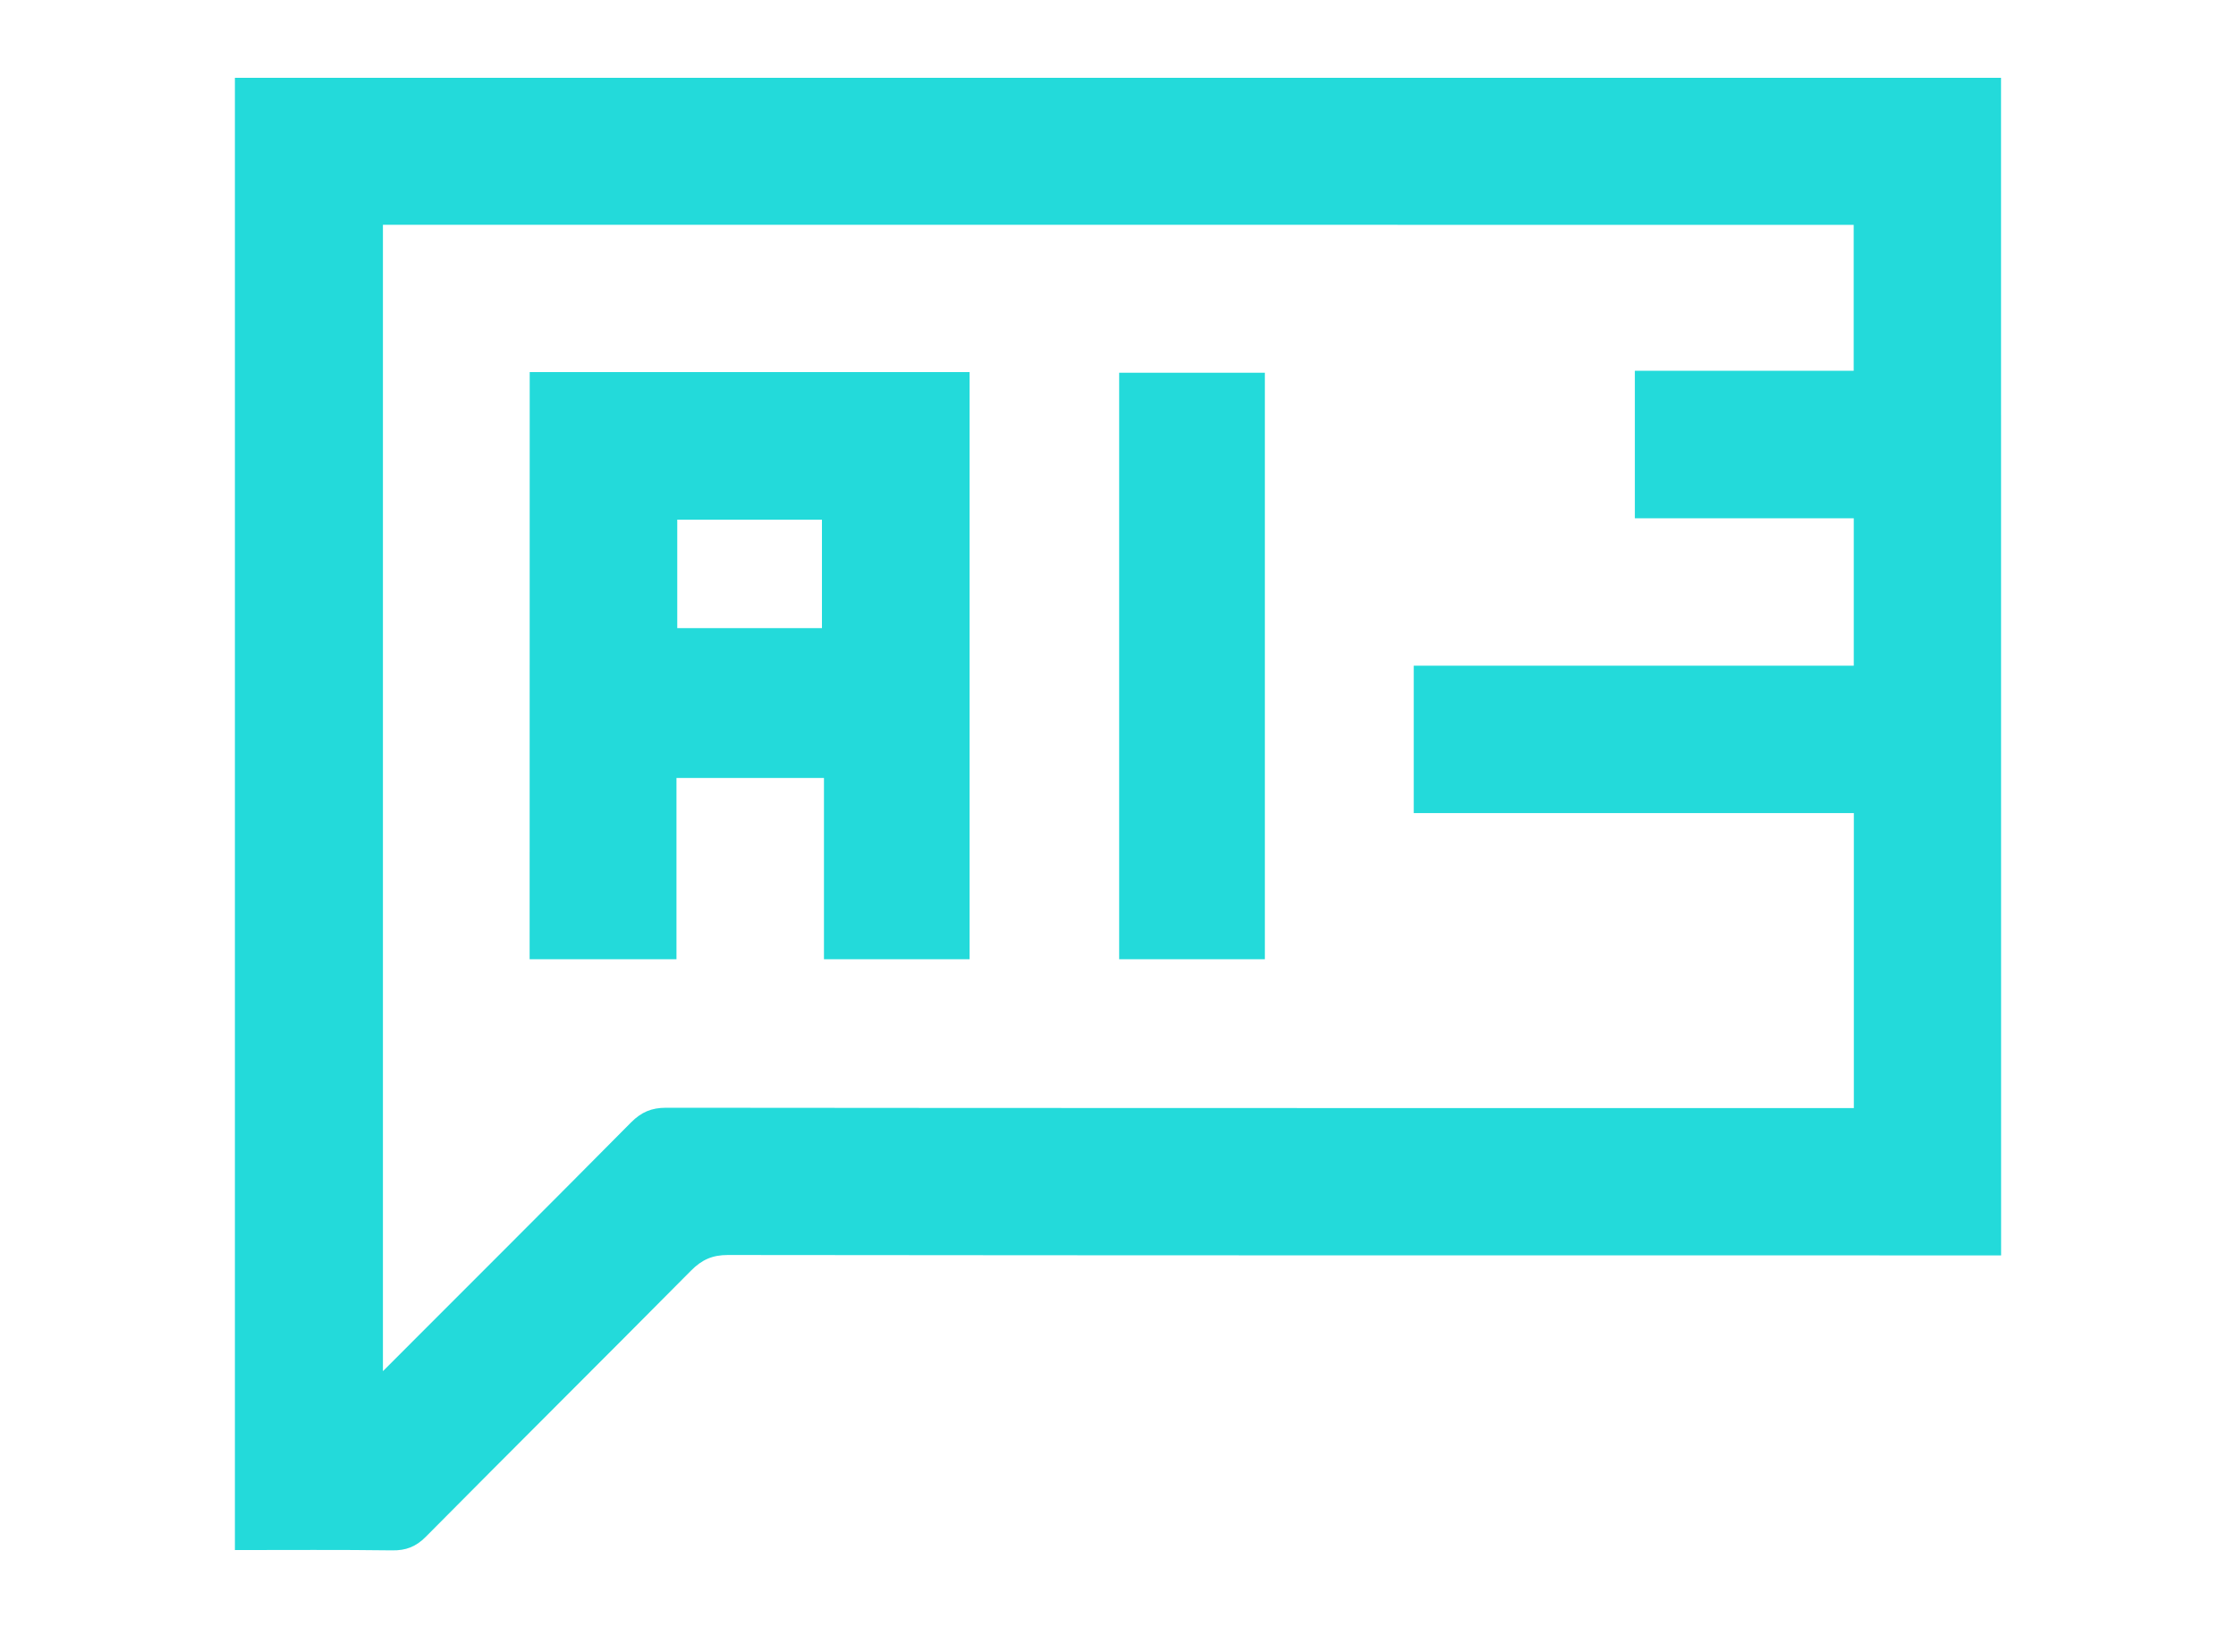<?xml version="1.0" encoding="utf-8"?>
<!-- Generator: Adobe Illustrator 24.2.3, SVG Export Plug-In . SVG Version: 6.00 Build 0)  -->
<svg version="1.1" id="Capa_1" xmlns="http://www.w3.org/2000/svg" xmlns:xlink="http://www.w3.org/1999/xlink" x="0px" y="0px"
	 viewBox="0 0 287 212" style="enable-background:new 0 0 287 212;" xml:space="preserve">
<style type="text/css">
	.st0{fill:#23DADA;}
</style>
<g>
	<path class="st0" d="M256.85,161.13c-1.13,0-2.14,0-3.15,0c-53.43,0-106.85,0.01-160.28-0.05c-1.99,0-3.34,0.61-4.72,2
		c-11.32,11.42-22.72,22.74-34.04,34.16c-1.28,1.29-2.56,1.78-4.34,1.75c-6.68-0.09-13.36-0.04-20.17-0.04
		c0-63.07,0-125.93,0-188.96c75.51,0,151.03,0,226.69,0C256.85,60.27,256.85,110.51,256.85,161.13z M49.15,28.85
		c0,49.09,0,97.93,0,147.14c10.82-10.83,21.36-21.34,31.84-31.92c1.33-1.34,2.64-1.89,4.53-1.89c49.8,0.05,99.61,0.04,149.41,0.04
		c0.99,0,1.98,0,3.02,0c0-12.74,0-25.15,0-37.86c-18.9,0-37.67,0-56.49,0c0-6.41,0-12.52,0-18.92c18.9,0,37.68,0,56.48,0
		c0-6.41,0-12.52,0-18.92c-9.45,0-18.77,0-28.1,0c0-6.41,0-12.52,0-18.93c9.45,0,18.77,0,28.09,0c0-6.41,0-12.52,0-18.73
		C174.94,28.85,112.09,28.85,49.15,28.85z"/>
	<path class="st0" d="M67.99,47.76c18.89,0,37.6,0,56.46,0c0,25.13,0,50.15,0,75.36c-6.16,0-12.32,0-18.69,0c0-7.7,0-15.39,0-23.27
		c-6.37,0-12.54,0-18.93,0c0,7.73,0,15.41,0,23.27c-6.38,0-12.54,0-18.85,0C67.99,98.07,67.99,73.04,67.99,47.76z M86.93,66.7
		c0,4.73,0,9.32,0,13.92c6.28,0,12.39,0,18.57,0c0-4.71,0-9.3,0-13.92C99.22,66.7,93.11,66.7,86.93,66.7z"/>
	<path class="st0" d="M162.35,47.84c0,25.16,0,50.13,0,75.28c-6.23,0-12.4,0-18.7,0c0-25.04,0-50.06,0-75.28
		C149.8,47.84,155.96,47.84,162.35,47.84z"/>
</g>
</svg>
